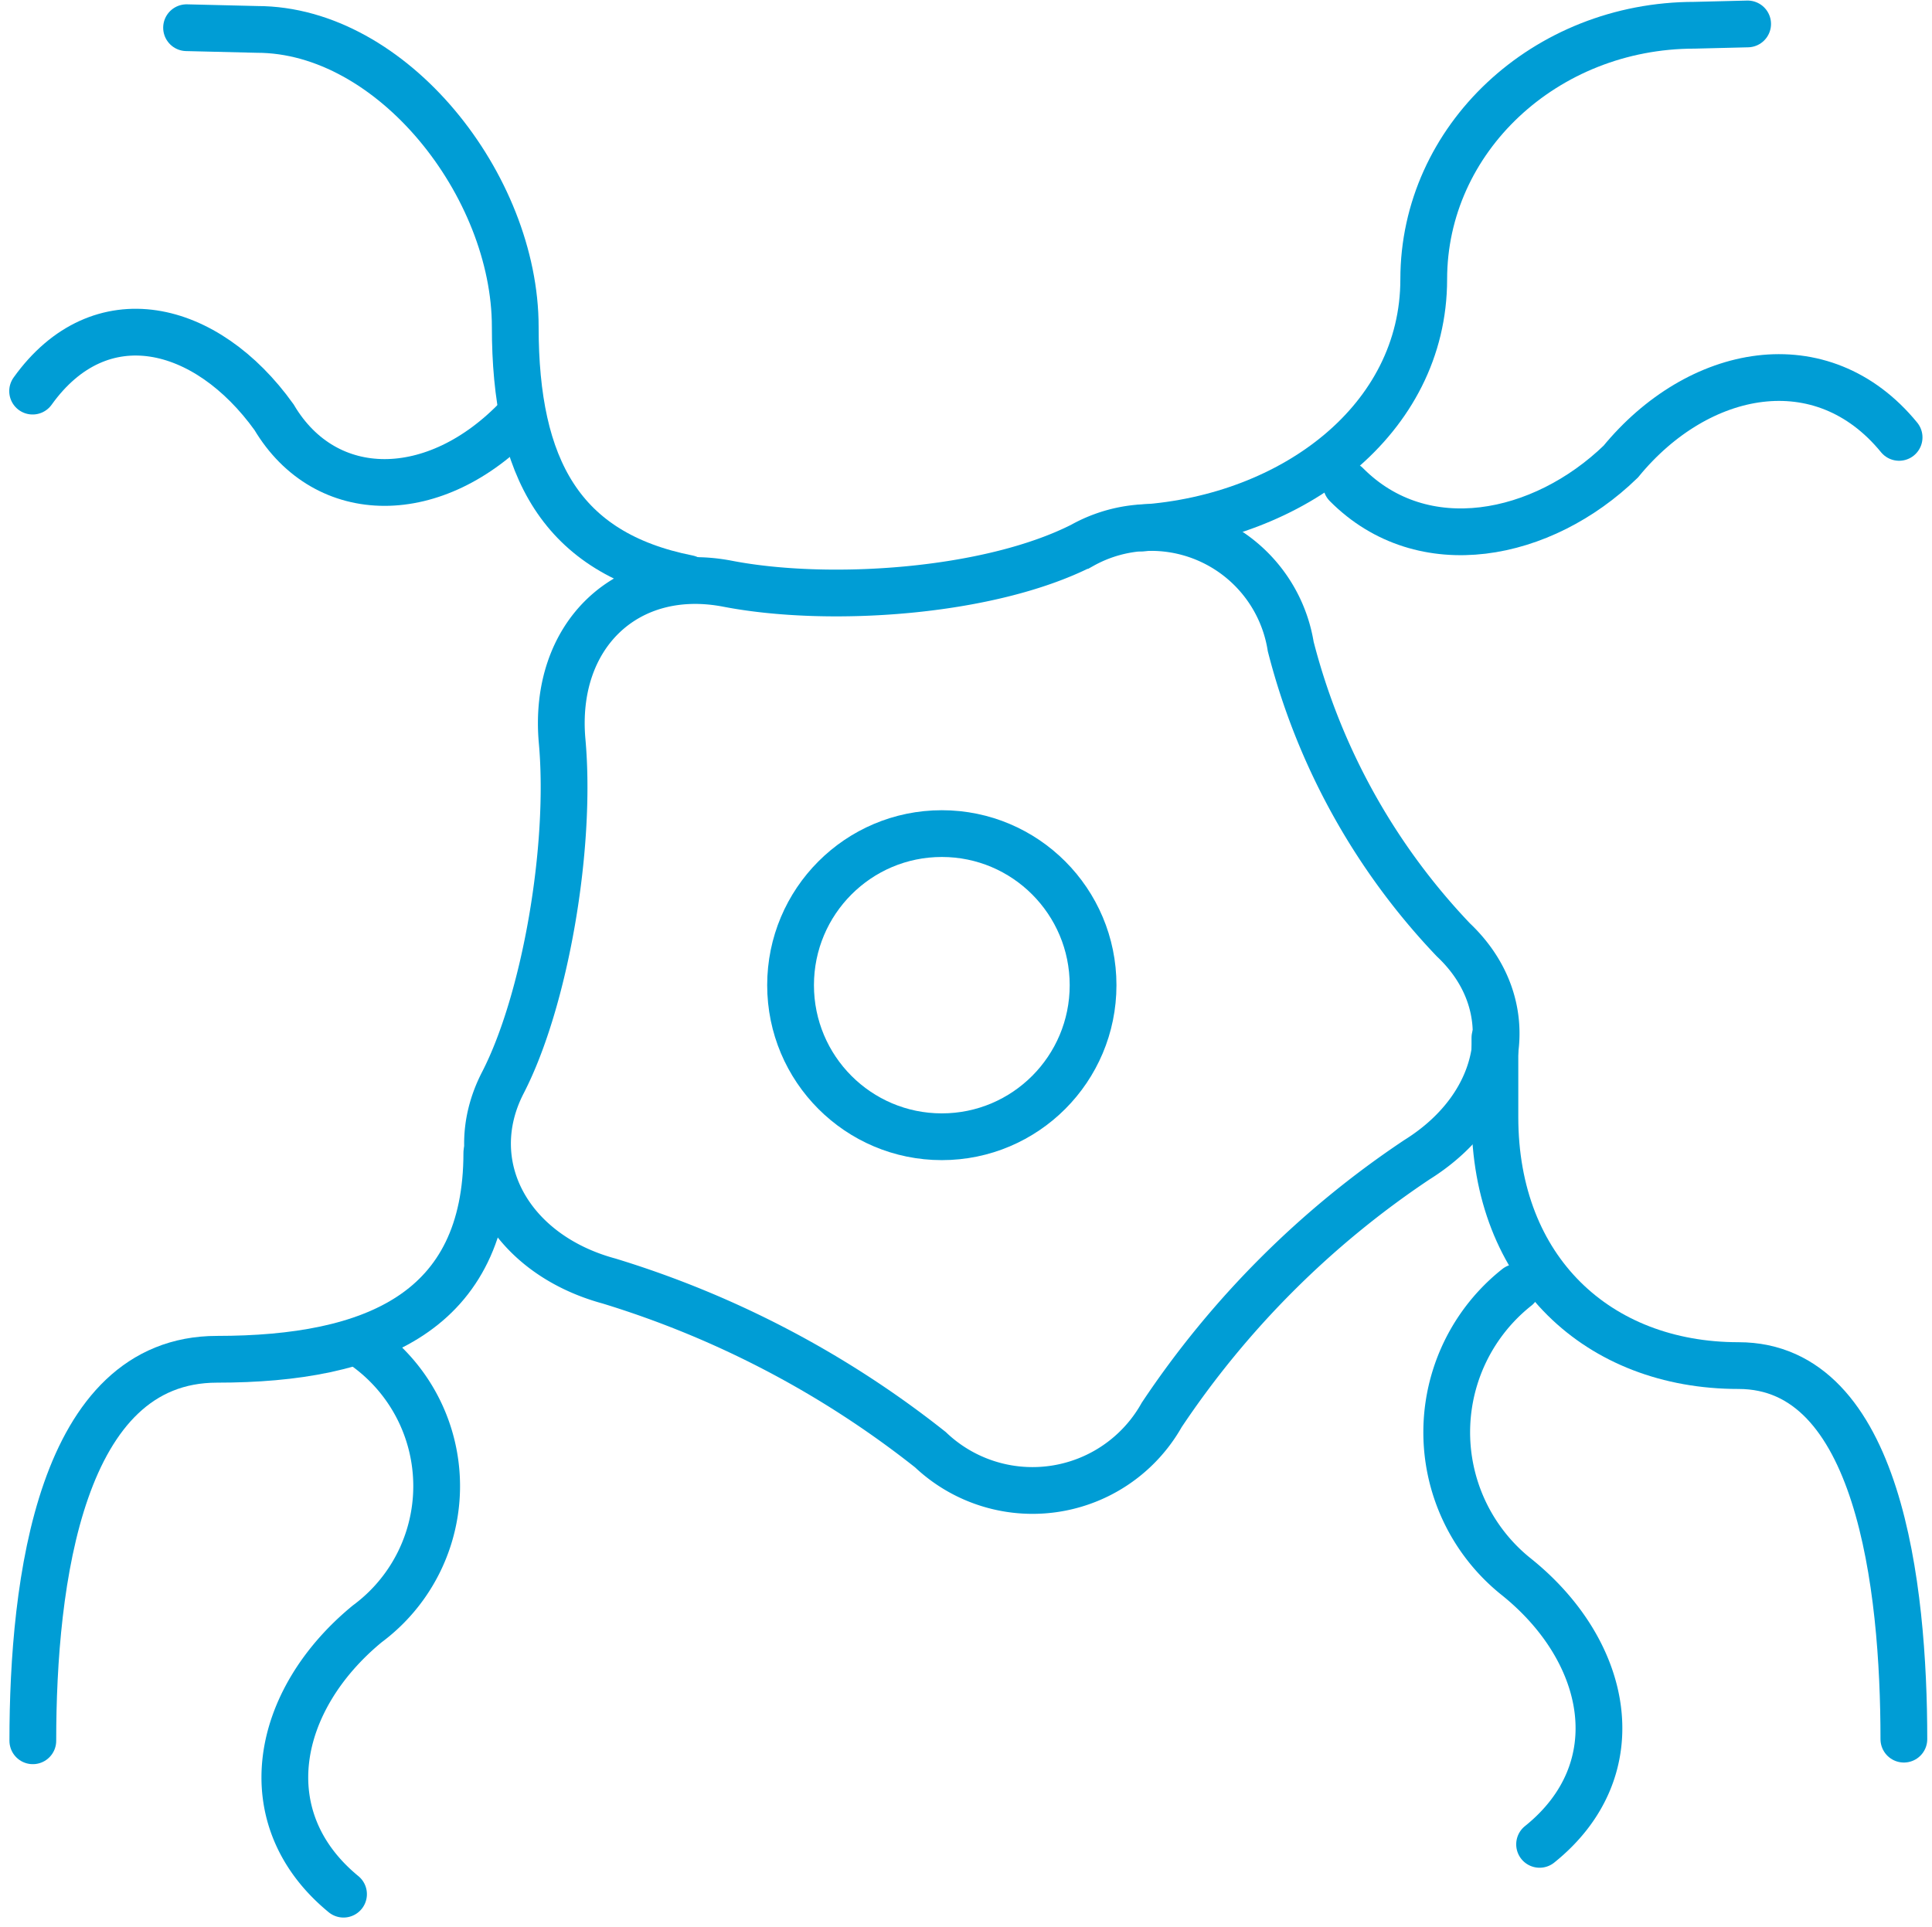 <svg xmlns="http://www.w3.org/2000/svg" width="82.63" height="82.432" viewBox="0 0 82.63 82.432">
  <g id="Group_13775" data-name="Group 13775" transform="translate(-179.071 115.601)">
    <g id="Group_13774" data-name="Group 13774" transform="translate(180.466 -114.577)">
      <path id="Path_15503" data-name="Path 15503" d="M192.68-95.452c-.408-4.535,2.779-7.564,7.081-6.734s11.159.388,15.158-1.639a6.049,6.049,0,0,1,8.922,4.323A28.4,28.4,0,0,0,230.8-86.95c2.954,2.792,2.249,7.025-1.565,9.405A39.427,39.427,0,0,0,218.323-66.63a6.339,6.339,0,0,1-9.891,1.488,41.77,41.77,0,0,0-13.742-7.215c-4.3-1.167-6.35-4.985-4.545-8.485S193.089-90.917,192.68-95.452Z" transform="translate(-170.033 126.133)" fill="none" stroke="#009dd5" stroke-miterlimit="10" stroke-width="2"/>
      <path id="Path_15504" data-name="Path 15504" d="M202.466-93.015c6.469-.438,12.06-4.636,12.06-10.639s5.186-10.867,11.585-10.867l2.268-.056" transform="translate(-155.029 114.577)" fill="none" stroke="#009dd5" stroke-linecap="round" stroke-miterlimit="10" stroke-width="2"/>
      <path id="Path_15505" data-name="Path 15505" d="M206.525-102.982c3.277,3.3,8.388,2.258,11.732-.981,3.31-4.039,8.6-5.08,11.907-1.039" transform="translate(-150.336 122.688)" fill="none" stroke="#009dd5" stroke-linecap="round" stroke-miterlimit="10" stroke-width="2"/>
      <path id="Path_15506" data-name="Path 15506" d="M226.962-64.46c0-6.557-1.069-15.98-7.072-15.98s-10.419-4.08-10.419-10.637v-3.387" transform="translate(-146.93 137.832)" fill="none" stroke="#009dd5" stroke-linecap="round" stroke-miterlimit="10" stroke-width="2"/>
      <path id="Path_15507" data-name="Path 15507" d="M211.512-89.512a7.909,7.909,0,0,0-.015,12.385c3.985,3.2,4.974,8.241.99,11.441" transform="translate(-148.035 143.558)" fill="none" stroke="#009dd5" stroke-linecap="round" stroke-miterlimit="10" stroke-width="2"/>
      <path id="Path_15508" data-name="Path 15508" d="M204.967-90.944c-5.424-1.078-7.389-4.711-7.389-10.759s-5.263-12.726-11.046-12.726l-3.012-.073" transform="translate(-176.936 114.663)" fill="none" stroke="#009dd5" stroke-linecap="round" stroke-miterlimit="10" stroke-width="2"/>
      <path id="Path_15509" data-name="Path 15509" d="M201.239-104.827c-3.541,3.732-8.241,3.722-10.449,0-2.887-4.028-7.439-5.143-10.324-1.113" transform="translate(-180.466 121.647)" fill="none" stroke="#009dd5" stroke-linecap="round" stroke-miterlimit="10" stroke-width="2"/>
      <path id="Path_15510" data-name="Path 15510" d="M199.887-92.182c0,6.8-4.834,8.834-11.54,8.834s-7.877,9.52-7.877,16.32" transform="translate(-180.461 140.47)" fill="none" stroke="#009dd5" stroke-linecap="round" stroke-miterlimit="10" stroke-width="2"/>
      <path id="Path_15511" data-name="Path 15511" d="M188.994-88.3a7.331,7.331,0,0,1,0,11.782c-3.959,3.254-4.974,8.312-1.016,11.564" transform="translate(-174.681 144.957)" fill="none" stroke="#009dd5" stroke-linecap="round" stroke-miterlimit="10" stroke-width="2"/>
    </g>
    <ellipse id="Ellipse_73" data-name="Ellipse 73" cx="6.469" cy="6.484" rx="6.469" ry="6.484" transform="translate(212.883 -79.942)" fill="none" stroke="#009dd5" stroke-miterlimit="10" stroke-width="2"/>
  </g>
</svg>

